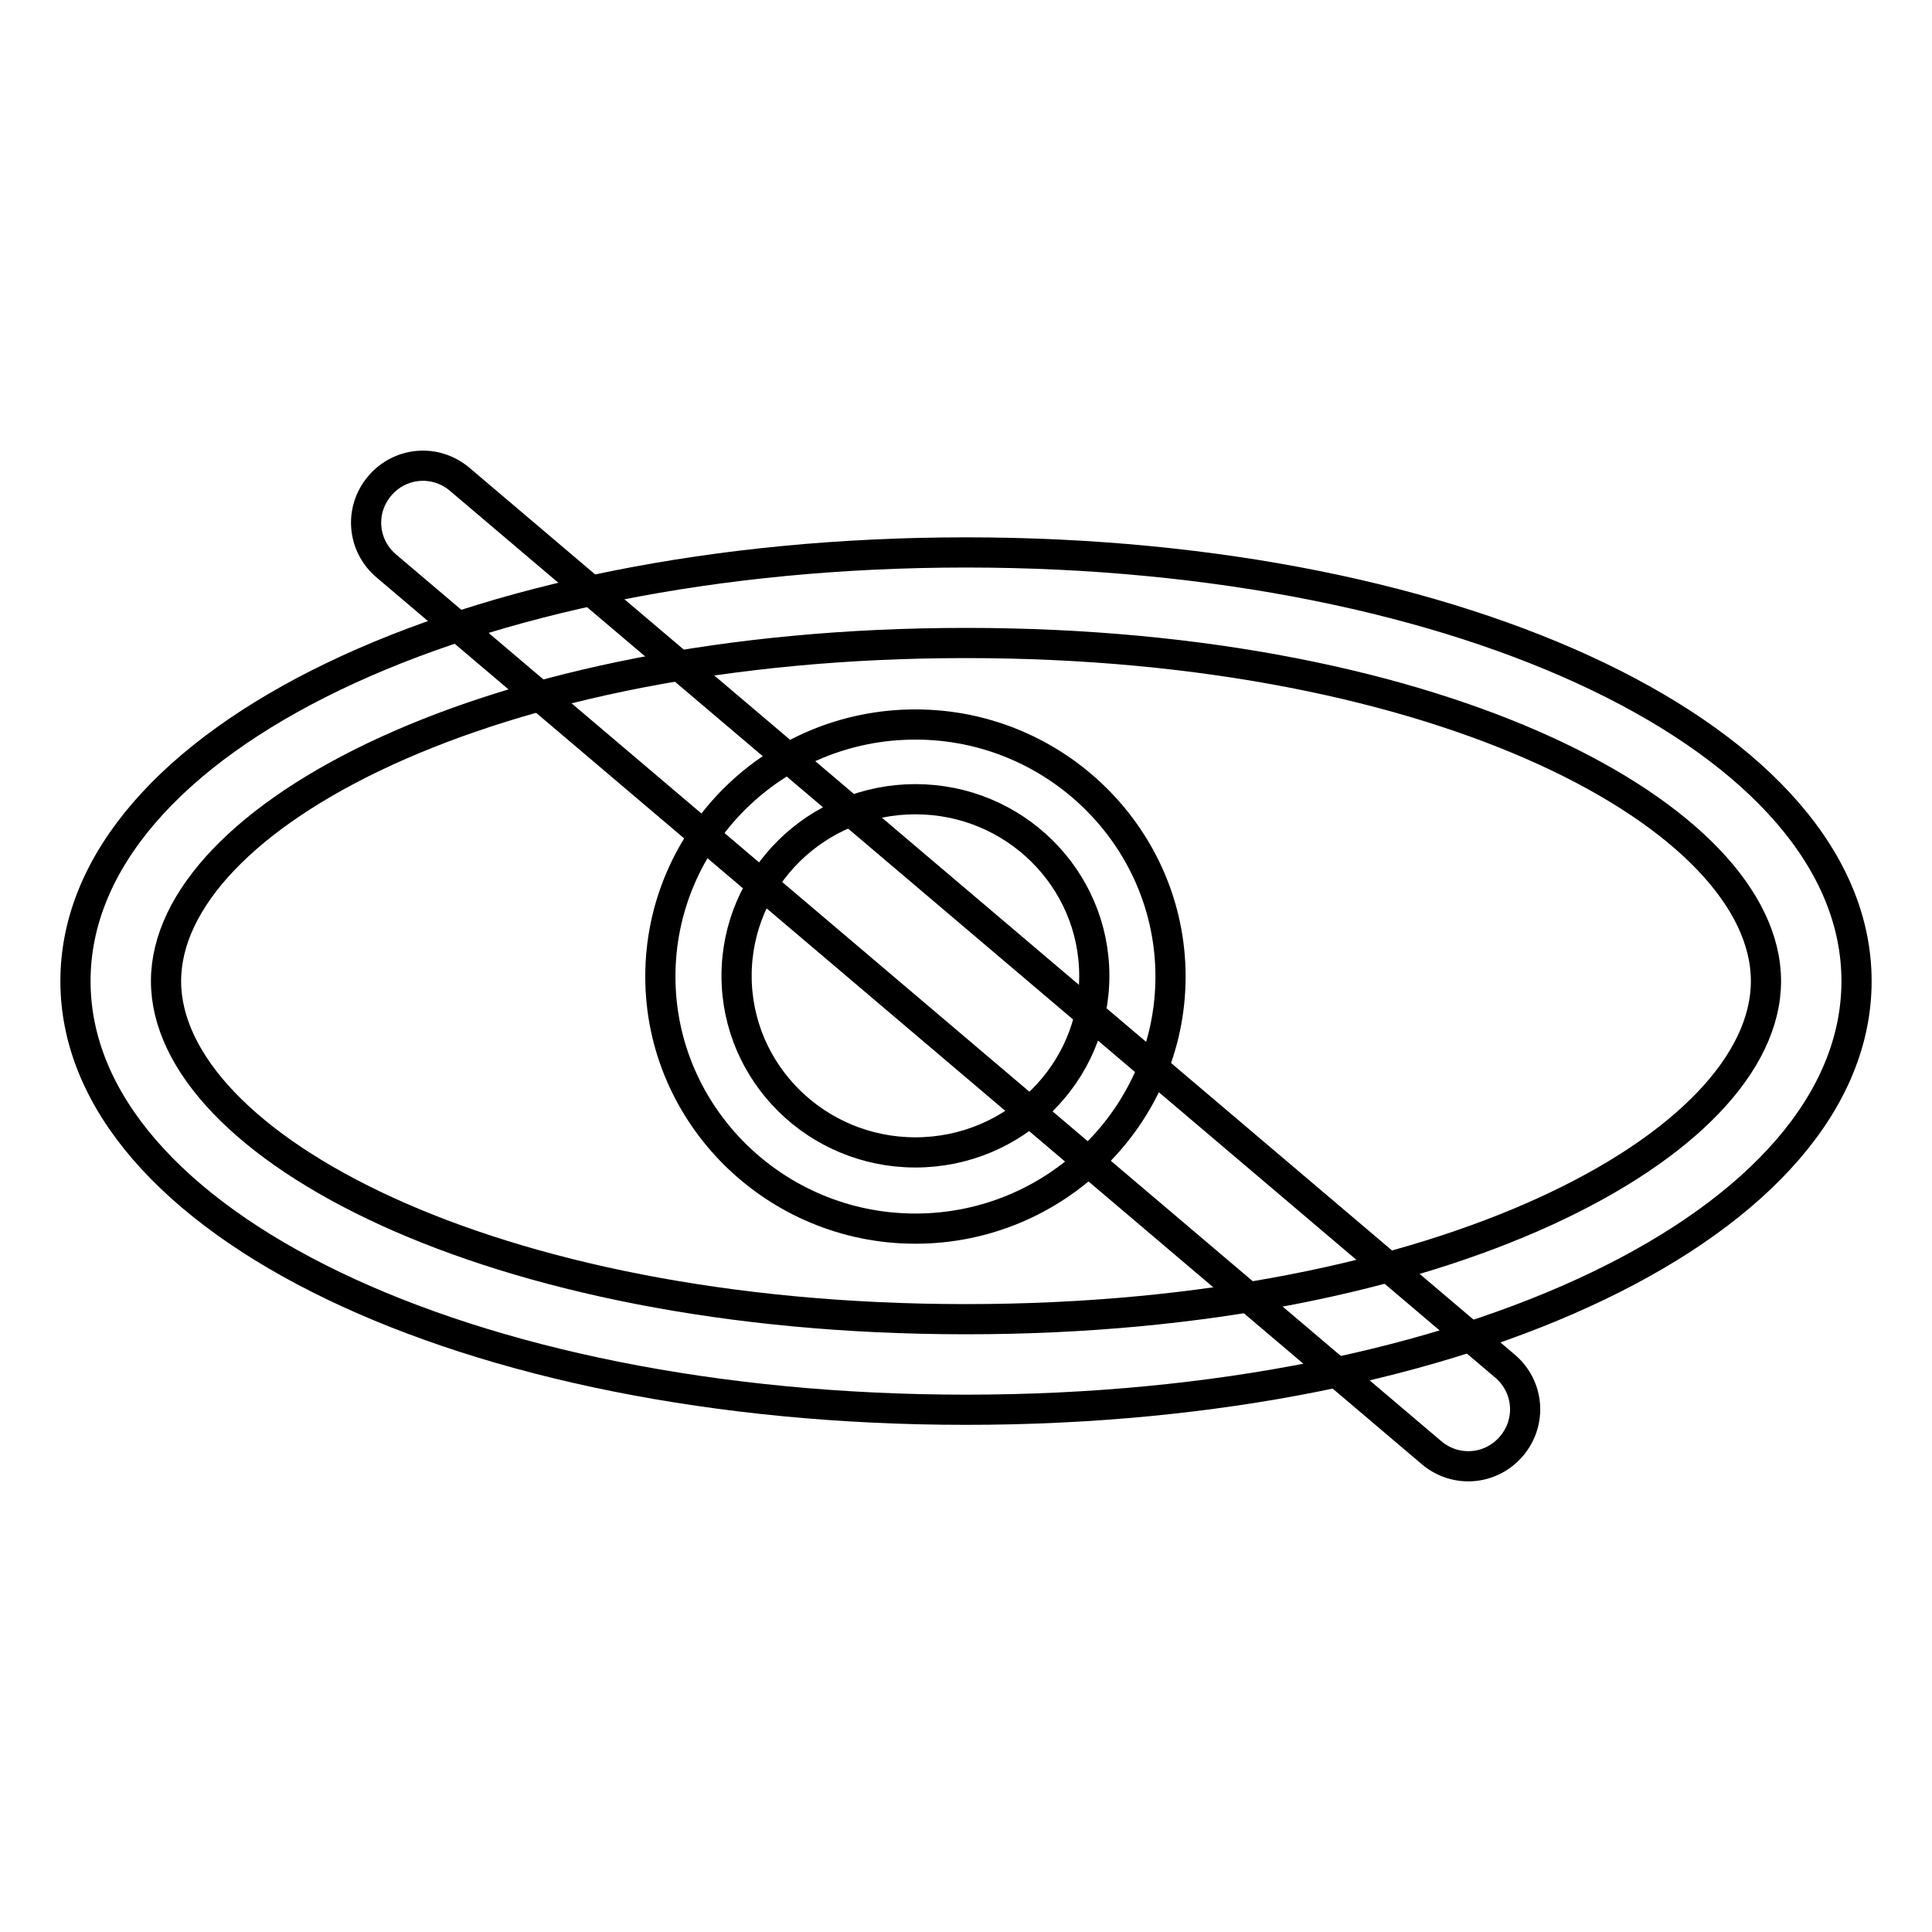 <?xml version="1.0" encoding="utf-8"?>
<!-- Svg Vector Icons : http://www.onlinewebfonts.com/icon -->
<!DOCTYPE svg PUBLIC "-//W3C//DTD SVG 1.1//EN" "http://www.w3.org/Graphics/SVG/1.1/DTD/svg11.dtd">
<svg version="1.1" xmlns="http://www.w3.org/2000/svg" xmlns:xlink="http://www.w3.org/1999/xlink" x="0px" y="0px" viewBox="0 0 256 256" enable-background="new 0 0 256 256" xml:space="preserve">
<g><g><path stroke-width="4" fill-opacity="0" stroke="#000000"  d="M128,186.8c-66.2,0-118-24.9-118-56.8c0-31.9,51.8-56.8,118-56.8c66.2,0,118,25,118,56.8C246,161.9,194.2,186.8,128,186.8z M128,85.2c-63.4,0-106,23.2-106,44.8c0,21.6,42.6,44.8,106,44.8c63.4,0,106-23.2,106-44.8C234,108.4,191.4,85.2,128,85.2z"/><path stroke-width="4" fill-opacity="0" stroke="#000000"  d="M121.3,162.8c-18.6,0-33.8-15-33.8-33.4c0-18.4,15.1-33.4,33.8-33.4c18.6,0,33.8,15,33.8,33.4C155.1,147.8,139.9,162.8,121.3,162.8z M121.3,105.9c-13.1,0-23.7,10.5-23.7,23.4c0,12.9,10.6,23.4,23.7,23.4c13.1,0,23.7-10.5,23.7-23.4C145,116.4,134.4,105.9,121.3,105.9z"/><path stroke-width="4" fill-opacity="0" stroke="#000000"  d="M199.4,181c3.2,2.7,3.6,7.4,0.9,10.6l0,0c-2.7,3.2-7.4,3.6-10.6,0.9L51.2,75c-3.2-2.7-3.6-7.4-0.9-10.6l0,0c2.7-3.2,7.4-3.6,10.6-0.9L199.4,181z"/></g></g>
</svg>